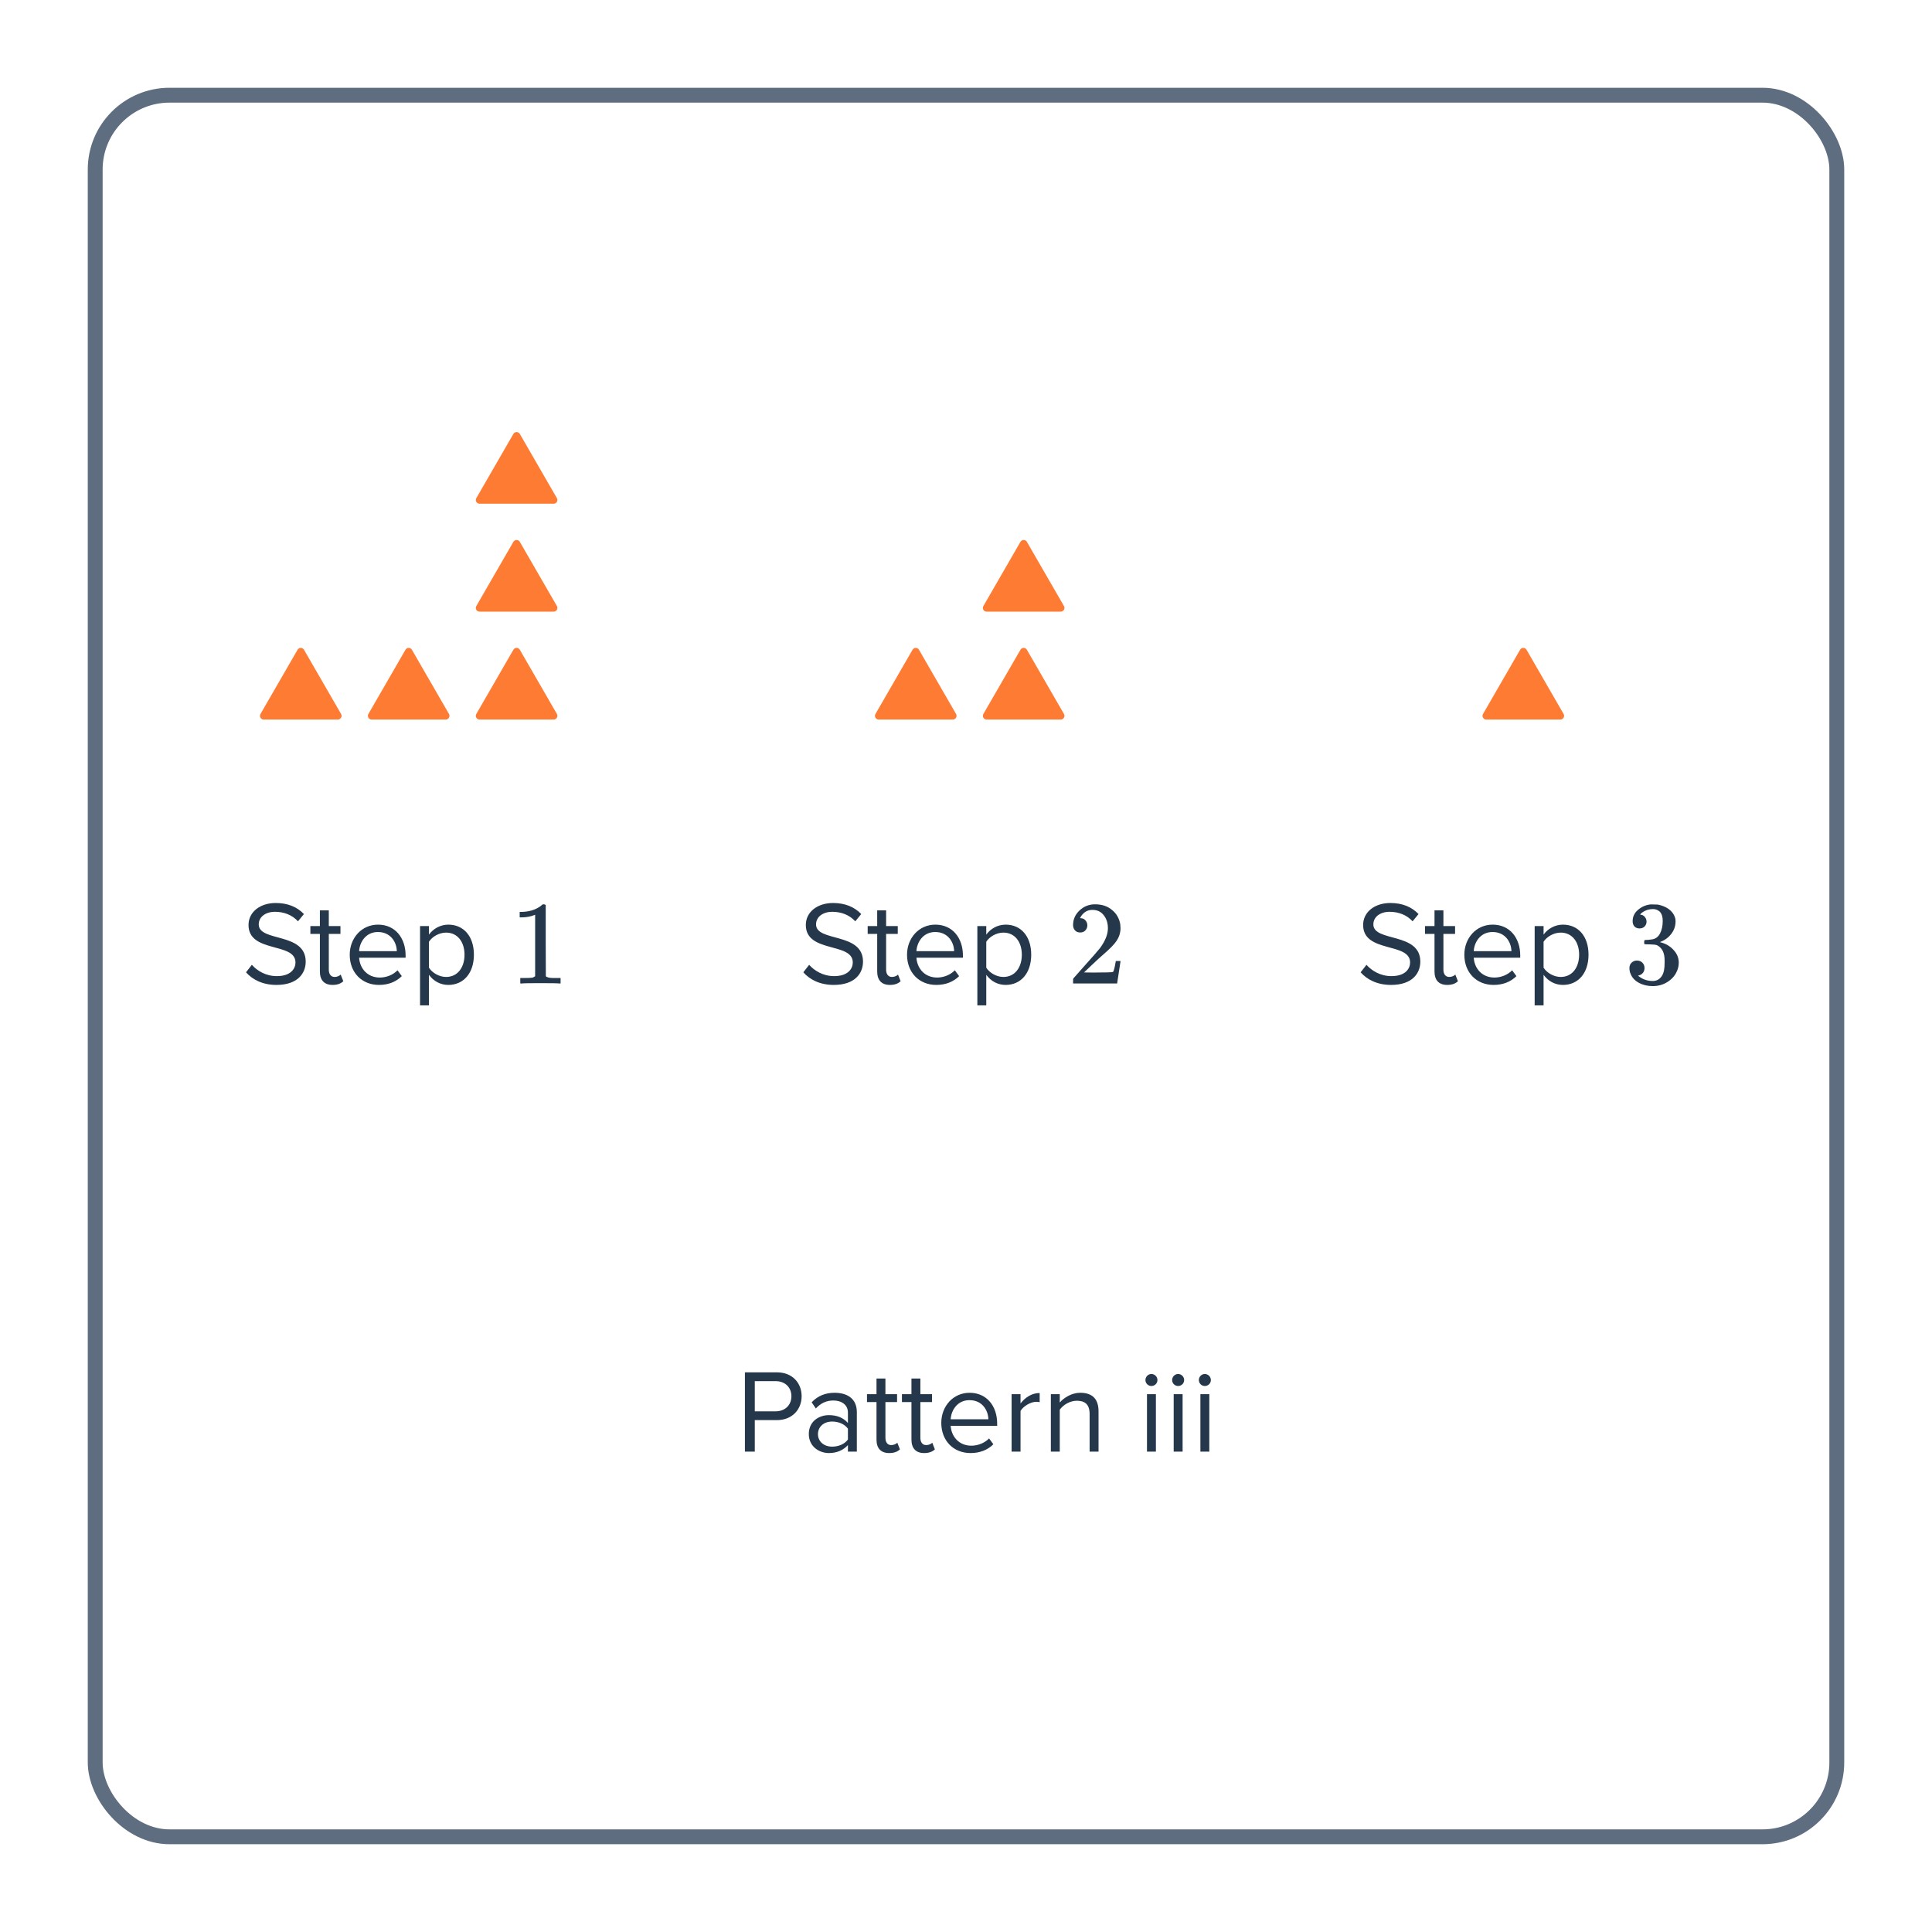 <svg width="260" height="260" viewBox="0 0 260 260" fill="none" xmlns="http://www.w3.org/2000/svg">
<path d="M101.576 195.354V191.114H104.536C106.648 191.114 107.88 189.642 107.88 187.898C107.88 186.154 106.68 184.682 104.536 184.682H100.248V195.354H101.576ZM104.376 189.93H101.576V185.866H104.376C105.64 185.866 106.504 186.698 106.504 187.898C106.504 189.098 105.64 189.93 104.376 189.93ZM115.31 195.354V190.042C115.31 188.17 113.95 187.434 112.318 187.434C111.054 187.434 110.062 187.85 109.23 188.714L109.79 189.546C110.478 188.81 111.23 188.474 112.158 188.474C113.278 188.474 114.11 189.066 114.11 190.106V191.498C113.486 190.778 112.606 190.442 111.55 190.442C110.238 190.442 108.846 191.258 108.846 192.986C108.846 194.666 110.238 195.546 111.55 195.546C112.59 195.546 113.47 195.178 114.11 194.474V195.354H115.31ZM111.982 194.682C110.862 194.682 110.078 193.978 110.078 193.002C110.078 192.01 110.862 191.306 111.982 191.306C112.83 191.306 113.646 191.626 114.11 192.266V193.722C113.646 194.362 112.83 194.682 111.982 194.682ZM119.668 195.546C120.372 195.546 120.804 195.338 121.108 195.05L120.756 194.154C120.596 194.33 120.276 194.474 119.94 194.474C119.412 194.474 119.156 194.058 119.156 193.482V188.682H120.724V187.626H119.156V185.514H117.956V187.626H116.676V188.682H117.956V193.738C117.956 194.89 118.532 195.546 119.668 195.546ZM124.371 195.546C125.075 195.546 125.507 195.338 125.811 195.05L125.459 194.154C125.299 194.33 124.979 194.474 124.643 194.474C124.115 194.474 123.859 194.058 123.859 193.482V188.682H125.427V187.626H123.859V185.514H122.659V187.626H121.379V188.682H122.659V193.738C122.659 194.89 123.235 195.546 124.371 195.546ZM130.61 195.546C131.874 195.546 132.914 195.13 133.682 194.362L133.106 193.578C132.498 194.202 131.602 194.554 130.722 194.554C129.058 194.554 128.034 193.338 127.938 191.882H134.194V191.578C134.194 189.258 132.818 187.434 130.482 187.434C128.274 187.434 126.674 189.242 126.674 191.482C126.674 193.898 128.322 195.546 130.61 195.546ZM133.01 191.002H127.938C128.002 189.818 128.818 188.426 130.466 188.426C132.226 188.426 132.994 189.85 133.01 191.002ZM137.338 195.354V189.882C137.69 189.258 138.698 188.65 139.434 188.65C139.626 188.65 139.77 188.666 139.914 188.698V187.466C138.858 187.466 137.962 188.058 137.338 188.874V187.626H136.138V195.354H137.338ZM147.835 195.354V189.93C147.835 188.25 146.987 187.434 145.371 187.434C144.219 187.434 143.163 188.106 142.619 188.746V187.626H141.419V195.354H142.619V189.706C143.067 189.082 143.963 188.506 144.907 188.506C145.947 188.506 146.635 188.938 146.635 190.298V195.354H147.835ZM154.948 186.522C155.396 186.522 155.764 186.17 155.764 185.722C155.764 185.274 155.396 184.906 154.948 184.906C154.516 184.906 154.148 185.274 154.148 185.722C154.148 186.17 154.516 186.522 154.948 186.522ZM155.556 195.354V187.626H154.356V195.354H155.556ZM158.542 186.522C158.99 186.522 159.358 186.17 159.358 185.722C159.358 185.274 158.99 184.906 158.542 184.906C158.11 184.906 157.742 185.274 157.742 185.722C157.742 186.17 158.11 186.522 158.542 186.522ZM159.15 195.354V187.626H157.95V195.354H159.15ZM162.136 186.522C162.584 186.522 162.952 186.17 162.952 185.722C162.952 185.274 162.584 184.906 162.136 184.906C161.704 184.906 161.336 185.274 161.336 185.722C161.336 186.17 161.704 186.522 162.136 186.522ZM162.744 195.354V187.626H161.544V195.354H162.744Z" fill="#25374B"/>
<path d="M187.204 132.546C190.084 132.546 191.14 130.962 191.14 129.41C191.14 125.426 184.82 126.802 184.82 124.402C184.82 123.394 185.732 122.706 187.012 122.706C188.18 122.706 189.3 123.106 190.1 123.986L190.9 123.01C190.004 122.066 188.74 121.522 187.108 121.522C185.012 121.522 183.444 122.722 183.444 124.482C183.444 128.29 189.764 126.77 189.764 129.522C189.764 130.338 189.156 131.362 187.252 131.362C185.748 131.362 184.596 130.626 183.892 129.842L183.108 130.85C183.988 131.842 185.348 132.546 187.204 132.546ZM194.761 132.546C195.465 132.546 195.897 132.338 196.201 132.05L195.849 131.154C195.689 131.33 195.369 131.474 195.033 131.474C194.505 131.474 194.249 131.058 194.249 130.482V125.682H195.817V124.626H194.249V122.514H193.049V124.626H191.769V125.682H193.049V130.738C193.049 131.89 193.625 132.546 194.761 132.546ZM201.001 132.546C202.265 132.546 203.305 132.13 204.073 131.362L203.497 130.578C202.889 131.202 201.993 131.554 201.113 131.554C199.449 131.554 198.424 130.338 198.329 128.882H204.585V128.578C204.585 126.258 203.209 124.434 200.873 124.434C198.664 124.434 197.065 126.242 197.065 128.482C197.065 130.898 198.713 132.546 201.001 132.546ZM203.401 128.002H198.329C198.393 126.818 199.209 125.426 200.857 125.426C202.617 125.426 203.385 126.85 203.401 128.002ZM210.336 132.546C212.368 132.546 213.776 130.978 213.776 128.482C213.776 125.97 212.368 124.434 210.336 124.434C209.248 124.434 208.288 124.994 207.728 125.778V124.626H206.528V135.298H207.728V131.186C208.352 132.05 209.28 132.546 210.336 132.546ZM210.032 131.474C209.088 131.474 208.144 130.898 207.728 130.226V126.738C208.144 126.066 209.088 125.506 210.032 125.506C211.584 125.506 212.512 126.77 212.512 128.482C212.512 130.194 211.584 131.474 210.032 131.474ZM220.641 124.946C220.353 124.946 220.124 124.855 219.953 124.674C219.793 124.492 219.713 124.258 219.713 123.97C219.713 123.362 219.953 122.855 220.433 122.45C220.913 122.034 221.468 121.788 222.097 121.714H222.337C222.711 121.714 222.945 121.719 223.041 121.73C223.393 121.783 223.751 121.895 224.113 122.066C224.817 122.418 225.26 122.919 225.441 123.57C225.473 123.676 225.489 123.82 225.489 124.002C225.489 124.631 225.292 125.196 224.897 125.698C224.513 126.188 224.028 126.54 223.441 126.754C223.388 126.775 223.388 126.791 223.441 126.802C223.463 126.812 223.516 126.828 223.601 126.85C224.252 127.031 224.801 127.372 225.249 127.874C225.697 128.364 225.921 128.924 225.921 129.554C225.921 129.991 225.82 130.412 225.617 130.818C225.361 131.362 224.94 131.815 224.353 132.178C223.777 132.53 223.132 132.706 222.417 132.706C221.713 132.706 221.089 132.556 220.545 132.258C220.001 131.959 219.633 131.559 219.441 131.058C219.335 130.834 219.281 130.572 219.281 130.274C219.281 129.975 219.377 129.735 219.569 129.554C219.772 129.362 220.012 129.266 220.289 129.266C220.588 129.266 220.833 129.362 221.025 129.554C221.217 129.746 221.313 129.986 221.313 130.274C221.313 130.519 221.244 130.732 221.105 130.914C220.967 131.095 220.78 131.212 220.545 131.266L220.433 131.298C221.009 131.778 221.671 132.018 222.417 132.018C223.004 132.018 223.447 131.735 223.745 131.17C223.927 130.818 224.017 130.279 224.017 129.554V129.234C224.017 128.22 223.676 127.543 222.993 127.202C222.833 127.138 222.508 127.1 222.017 127.09L221.345 127.074L221.297 127.042C221.276 127.01 221.265 126.924 221.265 126.786C221.265 126.658 221.281 126.578 221.313 126.546C221.345 126.514 221.372 126.498 221.393 126.498C221.692 126.498 222.001 126.471 222.321 126.418C222.791 126.354 223.148 126.092 223.393 125.634C223.639 125.164 223.761 124.604 223.761 123.954C223.761 123.26 223.575 122.796 223.201 122.562C222.977 122.412 222.727 122.338 222.449 122.338C221.916 122.338 221.447 122.482 221.041 122.77C220.999 122.791 220.951 122.828 220.897 122.882C220.844 122.924 220.801 122.967 220.769 123.01L220.721 123.074C220.753 123.084 220.791 123.095 220.833 123.106C221.047 123.127 221.223 123.228 221.361 123.41C221.511 123.591 221.585 123.799 221.585 124.034C221.585 124.29 221.495 124.508 221.313 124.69C221.143 124.86 220.919 124.946 220.641 124.946Z" fill="#25374B"/>
<path d="M204.567 87.441C204.759 87.107 205.241 87.107 205.433 87.441L210.422 96.082C210.615 96.416 210.374 96.832 209.989 96.832H200.011C199.626 96.832 199.385 96.416 199.578 96.082L204.567 87.441Z" fill="#FD7B33"/>
<path d="M112.204 132.546C115.084 132.546 116.14 130.962 116.14 129.41C116.14 125.426 109.82 126.802 109.82 124.402C109.82 123.394 110.732 122.706 112.012 122.706C113.18 122.706 114.3 123.106 115.1 123.986L115.9 123.01C115.004 122.066 113.74 121.522 112.108 121.522C110.012 121.522 108.444 122.722 108.444 124.482C108.444 128.29 114.764 126.77 114.764 129.522C114.764 130.338 114.156 131.362 112.252 131.362C110.748 131.362 109.596 130.626 108.892 129.842L108.108 130.85C108.988 131.842 110.348 132.546 112.204 132.546ZM119.761 132.546C120.465 132.546 120.897 132.338 121.201 132.05L120.849 131.154C120.689 131.33 120.369 131.474 120.033 131.474C119.505 131.474 119.249 131.058 119.249 130.482V125.682H120.817V124.626H119.249V122.514H118.049V124.626H116.769V125.682H118.049V130.738C118.049 131.89 118.625 132.546 119.761 132.546ZM126.001 132.546C127.265 132.546 128.305 132.13 129.073 131.362L128.497 130.578C127.889 131.202 126.993 131.554 126.113 131.554C124.449 131.554 123.424 130.338 123.329 128.882H129.585V128.578C129.585 126.258 128.209 124.434 125.873 124.434C123.664 124.434 122.065 126.242 122.065 128.482C122.065 130.898 123.713 132.546 126.001 132.546ZM128.401 128.002H123.329C123.393 126.818 124.209 125.426 125.857 125.426C127.617 125.426 128.385 126.85 128.401 128.002ZM135.336 132.546C137.368 132.546 138.776 130.978 138.776 128.482C138.776 125.97 137.368 124.434 135.336 124.434C134.248 124.434 133.288 124.994 132.728 125.778V124.626H131.528V135.298H132.728V131.186C133.352 132.05 134.28 132.546 135.336 132.546ZM135.032 131.474C134.088 131.474 133.144 130.898 132.728 130.226V126.738C133.144 126.066 134.088 125.506 135.032 125.506C136.584 125.506 137.512 126.77 137.512 128.482C137.512 130.194 136.584 131.474 135.032 131.474ZM145.369 125.49C145.071 125.49 144.836 125.394 144.665 125.202C144.495 125.01 144.409 124.775 144.409 124.498C144.409 123.73 144.697 123.074 145.273 122.53C145.86 121.975 146.559 121.698 147.369 121.698C148.287 121.698 149.044 121.948 149.641 122.45C150.249 122.94 150.623 123.586 150.761 124.386C150.783 124.578 150.793 124.754 150.793 124.914C150.793 125.532 150.607 126.114 150.233 126.658C149.935 127.106 149.332 127.719 148.425 128.498C148.041 128.828 147.508 129.319 146.825 129.97L145.881 130.866L147.097 130.882C148.772 130.882 149.663 130.855 149.769 130.802C149.812 130.791 149.865 130.679 149.929 130.466C149.972 130.348 150.047 129.986 150.153 129.378V129.33H150.793V129.378L150.345 132.306V132.354H144.409V132.05C144.409 131.836 144.42 131.714 144.441 131.682C144.452 131.671 144.9 131.164 145.785 130.162C146.948 128.871 147.695 128.018 148.025 127.602C148.74 126.631 149.097 125.74 149.097 124.93C149.097 124.226 148.911 123.639 148.537 123.17C148.175 122.69 147.663 122.45 147.001 122.45C146.383 122.45 145.881 122.727 145.497 123.282C145.476 123.324 145.444 123.383 145.401 123.458C145.369 123.511 145.353 123.543 145.353 123.554C145.353 123.564 145.38 123.57 145.433 123.57C145.7 123.57 145.913 123.666 146.073 123.858C146.244 124.05 146.329 124.274 146.329 124.53C146.329 124.796 146.239 125.026 146.057 125.218C145.887 125.399 145.657 125.49 145.369 125.49Z" fill="#25374B"/>
<path d="M122.806 87.441C122.998 87.107 123.479 87.107 123.672 87.441L128.661 96.082C128.854 96.416 128.613 96.832 128.228 96.832H118.25C117.865 96.832 117.624 96.416 117.817 96.082L122.806 87.441Z" fill="#FD7B33"/>
<path d="M137.328 87.441C137.521 87.107 138.002 87.107 138.194 87.441L143.183 96.082C143.376 96.416 143.135 96.832 142.75 96.832H132.772C132.387 96.832 132.146 96.416 132.339 96.082L137.328 87.441Z" fill="#FD7B33"/>
<path d="M137.328 72.918C137.521 72.585 138.002 72.585 138.194 72.918L143.183 81.56C143.376 81.893 143.135 82.31 142.75 82.31H132.772C132.387 82.31 132.146 81.893 132.339 81.56L137.328 72.918Z" fill="#FD7B33"/>
<path d="M37.204 132.546C40.084 132.546 41.14 130.962 41.14 129.41C41.14 125.426 34.82 126.802 34.82 124.402C34.82 123.394 35.732 122.706 37.012 122.706C38.18 122.706 39.3 123.106 40.1 123.986L40.9 123.01C40.004 122.066 38.74 121.522 37.108 121.522C35.012 121.522 33.444 122.722 33.444 124.482C33.444 128.29 39.764 126.77 39.764 129.522C39.764 130.338 39.156 131.362 37.252 131.362C35.748 131.362 34.596 130.626 33.892 129.842L33.108 130.85C33.988 131.842 35.348 132.546 37.204 132.546ZM44.761 132.546C45.465 132.546 45.897 132.338 46.201 132.05L45.849 131.154C45.689 131.33 45.369 131.474 45.033 131.474C44.505 131.474 44.249 131.058 44.249 130.482V125.682H45.817V124.626H44.249V122.514H43.049V124.626H41.769V125.682H43.049V130.738C43.049 131.89 43.625 132.546 44.761 132.546ZM51.001 132.546C52.264 132.546 53.304 132.13 54.072 131.362L53.496 130.578C52.889 131.202 51.992 131.554 51.112 131.554C49.449 131.554 48.425 130.338 48.328 128.882H54.584V128.578C54.584 126.258 53.209 124.434 50.873 124.434C48.664 124.434 47.065 126.242 47.065 128.482C47.065 130.898 48.712 132.546 51.001 132.546ZM53.401 128.002H48.328C48.392 126.818 49.209 125.426 50.856 125.426C52.617 125.426 53.385 126.85 53.401 128.002ZM60.336 132.546C62.368 132.546 63.776 130.978 63.776 128.482C63.776 125.97 62.368 124.434 60.336 124.434C59.248 124.434 58.288 124.994 57.728 125.778V124.626H56.528V135.298H57.728V131.186C58.352 132.05 59.28 132.546 60.336 132.546ZM60.032 131.474C59.088 131.474 58.144 130.898 57.728 130.226V126.738C58.144 126.066 59.088 125.506 60.032 125.506C61.584 125.506 62.512 126.77 62.512 128.482C62.512 130.194 61.584 131.474 60.032 131.474ZM75.265 132.354C75.084 132.322 74.236 132.306 72.721 132.306C71.228 132.306 70.391 132.322 70.209 132.354H70.017V131.618H70.433C71.052 131.618 71.452 131.602 71.633 131.57C71.719 131.559 71.847 131.495 72.017 131.378V123.106C71.996 123.106 71.953 123.122 71.889 123.154C71.399 123.346 70.849 123.447 70.241 123.458H69.937V122.722H70.241C71.137 122.69 71.884 122.487 72.481 122.114C72.673 122.007 72.839 121.884 72.977 121.746C72.999 121.714 73.063 121.698 73.169 121.698C73.276 121.698 73.367 121.73 73.441 121.794V126.578L73.457 131.378C73.617 131.538 73.964 131.618 74.497 131.618H75.025H75.441V132.354H75.265Z" fill="#25374B"/>
<path d="M40.045 87.441C40.237 87.107 40.718 87.107 40.911 87.441L45.9 96.082C46.093 96.416 45.852 96.832 45.467 96.832H35.489C35.104 96.832 34.863 96.416 35.056 96.082L40.045 87.441Z" fill="#FD7B33"/>
<path d="M54.567 87.441C54.759 87.107 55.241 87.107 55.433 87.441L60.422 96.082C60.615 96.416 60.374 96.832 59.989 96.832H50.011C49.626 96.832 49.385 96.416 49.578 96.082L54.567 87.441Z" fill="#FD7B33"/>
<path d="M69.089 87.441C69.282 87.107 69.763 87.107 69.955 87.441L74.944 96.082C75.137 96.416 74.896 96.832 74.511 96.832H64.533C64.148 96.832 63.907 96.416 64.1 96.082L69.089 87.441Z" fill="#FD7B33"/>
<path d="M69.089 72.918C69.282 72.585 69.763 72.585 69.955 72.918L74.944 81.56C75.137 81.893 74.896 82.31 74.511 82.31H64.533C64.148 82.31 63.907 81.893 64.1 81.56L69.089 72.918Z" fill="#FD7B33"/>
<path d="M69.089 58.396C69.282 58.063 69.763 58.063 69.955 58.396L74.944 67.038C75.137 67.371 74.896 67.788 74.511 67.788H64.533C64.148 67.788 63.907 67.371 64.1 67.038L69.089 58.396Z" fill="#FD7B33"/>
<rect x="12.812" y="12.812" width="234.376" height="234.376" rx="10" stroke="#5E6D7F" stroke-width="2"/>
</svg>
